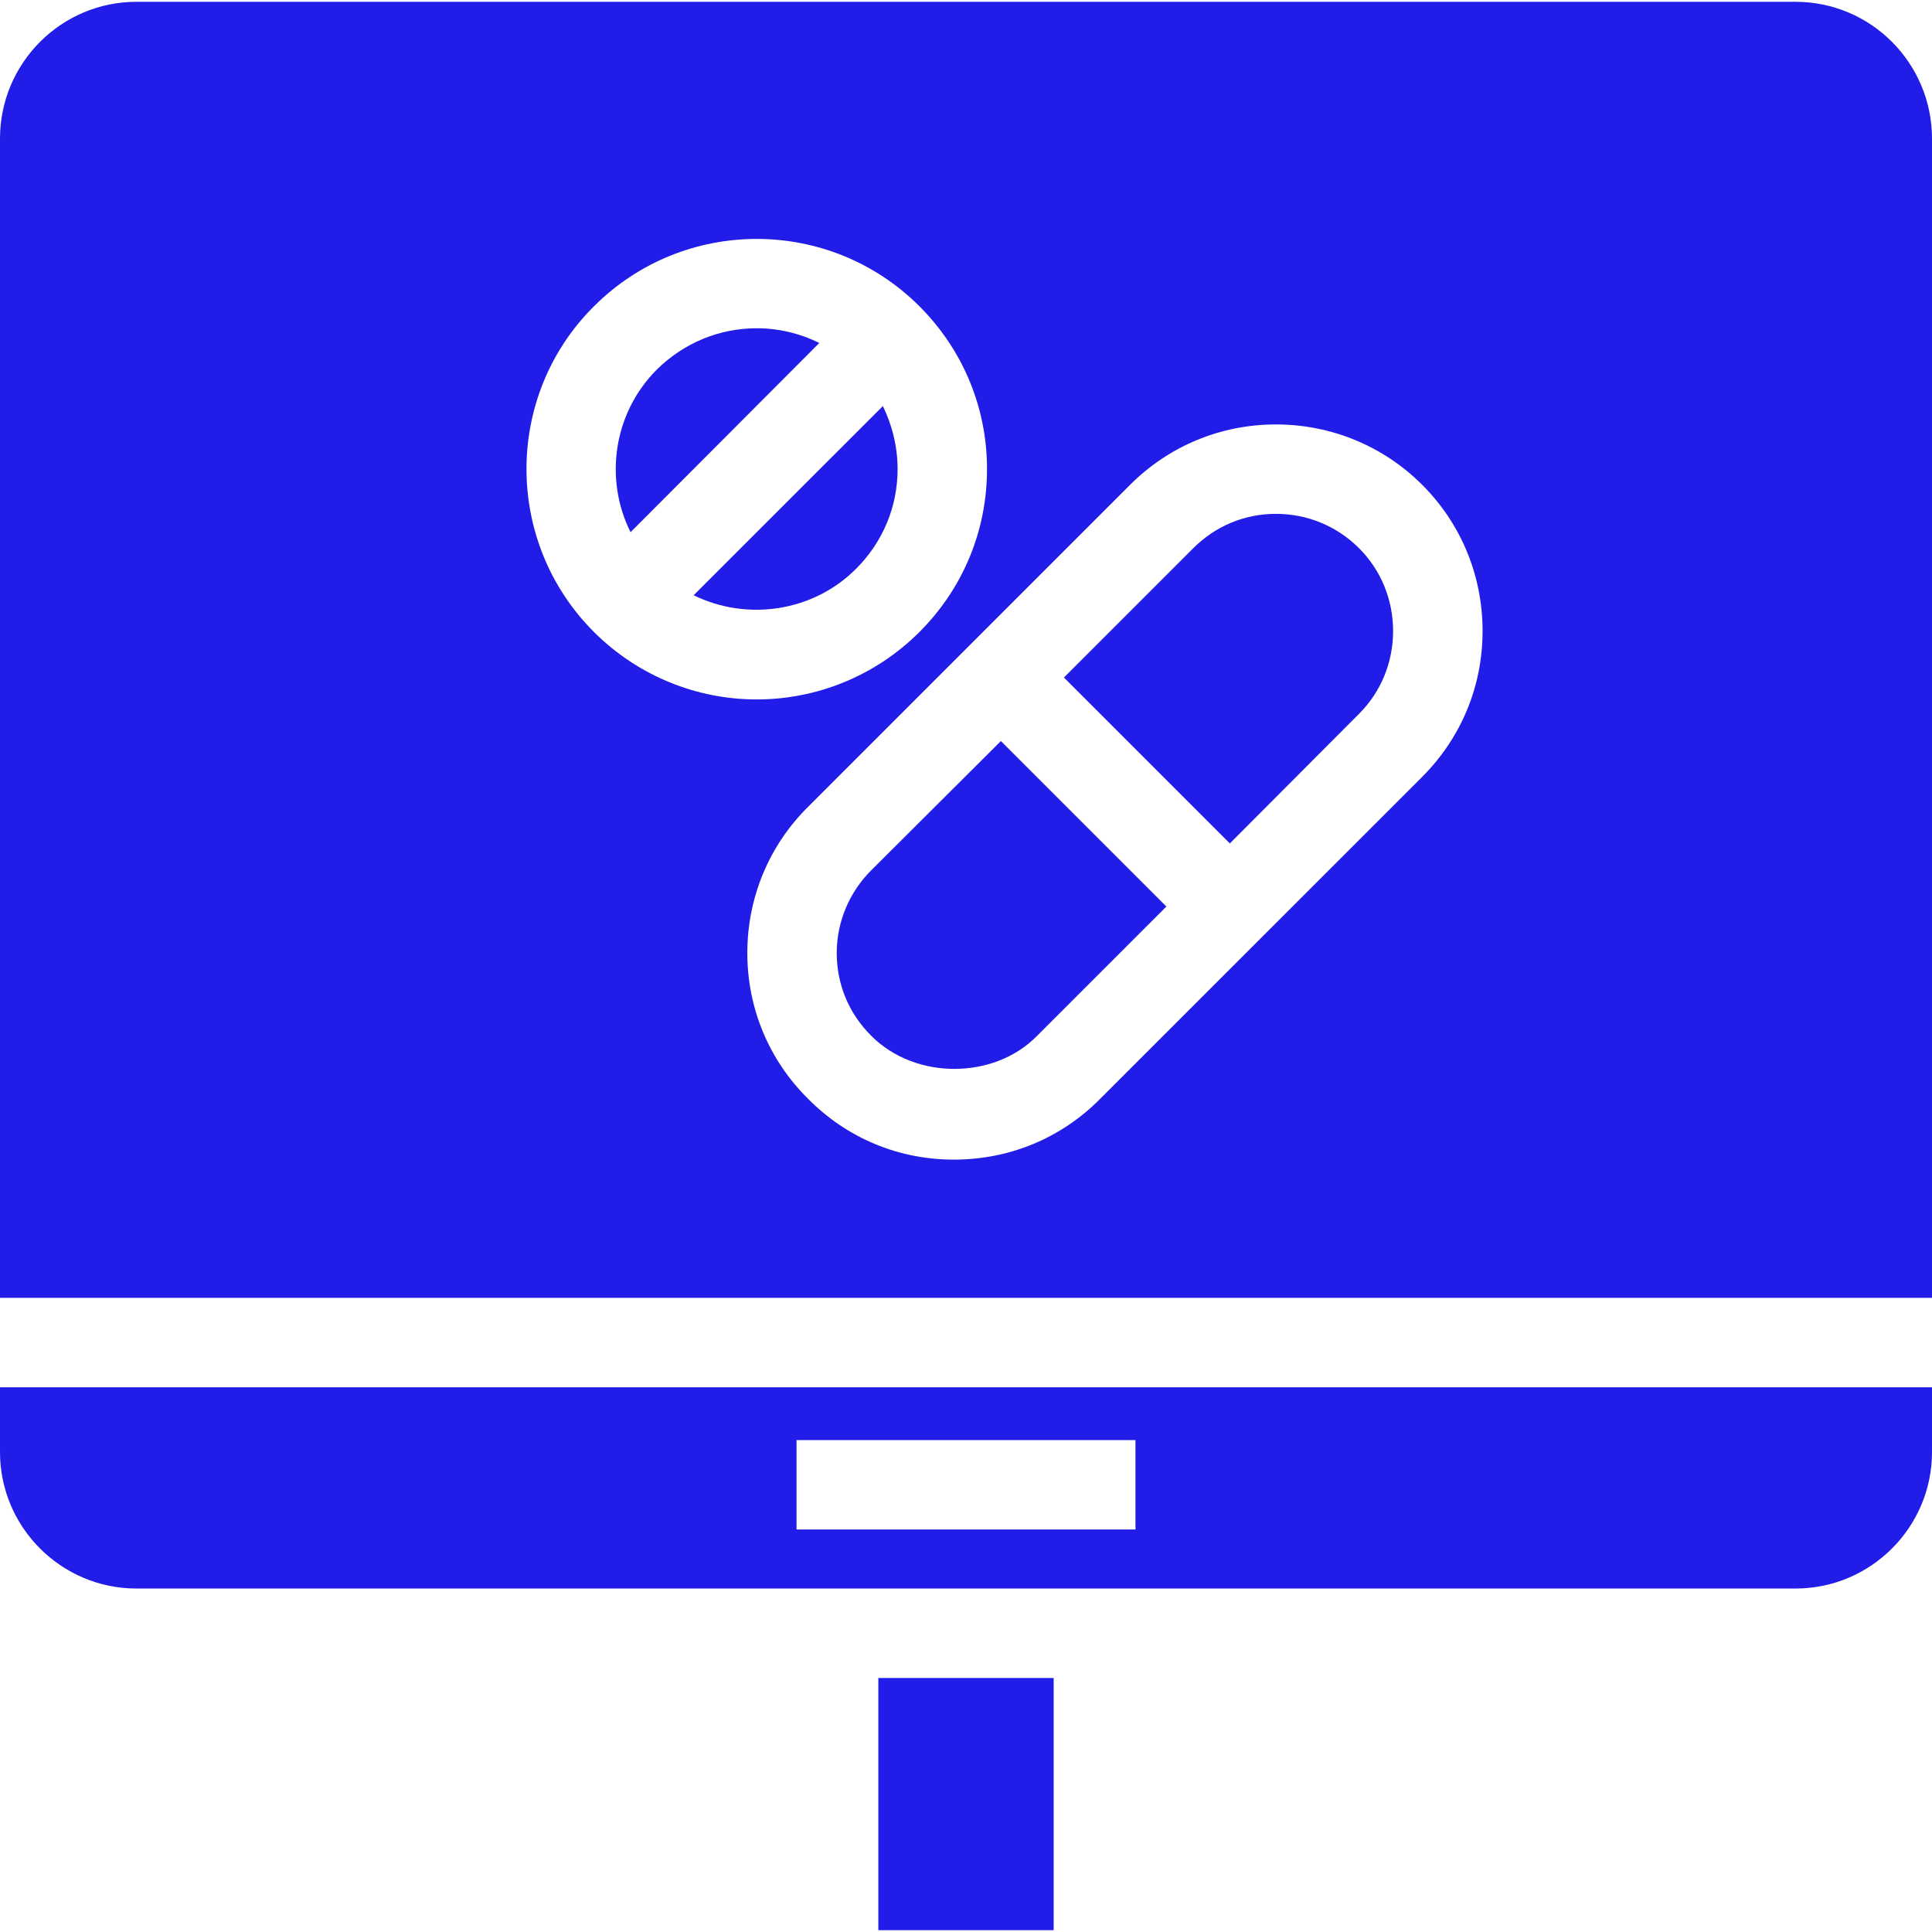 <svg width="32" height="32" viewBox="0 0 32 32" fill="none" xmlns="http://www.w3.org/2000/svg">
<g clip-path="url(#clip0_503_129)">
<path d="M14.548 27.793H17.452V31.97H14.548V27.793Z" fill="#211CE8"/>
<path d="M0 22.978V24.052C0 25.296 1.015 26.311 2.259 26.311H29.741C30.985 26.311 32 25.296 32 24.052V22.978H0ZM18.807 25.333H13.193V23.852H18.807V25.333Z" fill="#211CE8"/>
<path d="M29.741 0.03H2.259C1.015 0.03 0 1.044 0 2.296V21.496H32V2.296C32 1.044 30.985 0.03 29.741 0.03ZM9.837 5.074C11.326 3.585 13.741 3.585 15.23 5.074C15.948 5.793 16.348 6.748 16.348 7.77C16.348 8.793 15.948 9.748 15.23 10.467C14.489 11.207 13.511 11.585 12.533 11.585C11.556 11.585 10.578 11.207 9.837 10.467C8.348 8.978 8.348 6.556 9.837 5.074ZM23.556 12.867L18.222 18.2C17.578 18.852 16.718 19.207 15.8 19.207C14.882 19.207 14.03 18.852 13.385 18.2C12.733 17.556 12.378 16.696 12.378 15.785C12.378 14.874 12.733 14.007 13.385 13.363L18.718 8.03C19.363 7.385 20.222 7.03 21.133 7.03C22.044 7.03 22.911 7.385 23.556 8.03C24.2 8.674 24.556 9.533 24.556 10.452C24.556 11.37 24.2 12.222 23.556 12.867Z" fill="#211CE8"/>
<path d="M14.867 7.77C14.867 8.393 14.623 8.978 14.178 9.422C13.46 10.141 12.363 10.289 11.489 9.859L14.623 6.726C14.778 7.044 14.867 7.4 14.867 7.77Z" fill="#211CE8"/>
<path d="M13.57 5.681L10.444 8.815C10.007 7.941 10.155 6.844 10.881 6.119C11.341 5.667 11.933 5.437 12.533 5.437C12.889 5.437 13.244 5.519 13.57 5.681Z" fill="#211CE8"/>
<path d="M19.319 15.015L17.178 17.156C16.815 17.526 16.311 17.704 15.807 17.704C15.304 17.704 14.8 17.526 14.43 17.156C14.059 16.785 13.859 16.304 13.859 15.785C13.859 15.267 14.067 14.778 14.43 14.415L16.578 12.274L19.319 15.015Z" fill="#211CE8"/>
<path d="M23.074 10.452C23.074 10.97 22.874 11.459 22.511 11.822L20.37 13.97L17.622 11.222L19.763 9.081C20.133 8.711 20.615 8.511 21.133 8.511C21.652 8.511 22.141 8.711 22.511 9.081C22.874 9.444 23.074 9.933 23.074 10.452Z" fill="#211CE8"/>
</g>
<defs>
<clipPath id="clip0_503_129">
<rect width="32" height="32" fill="white"/>
</clipPath>
</defs>
</svg>
